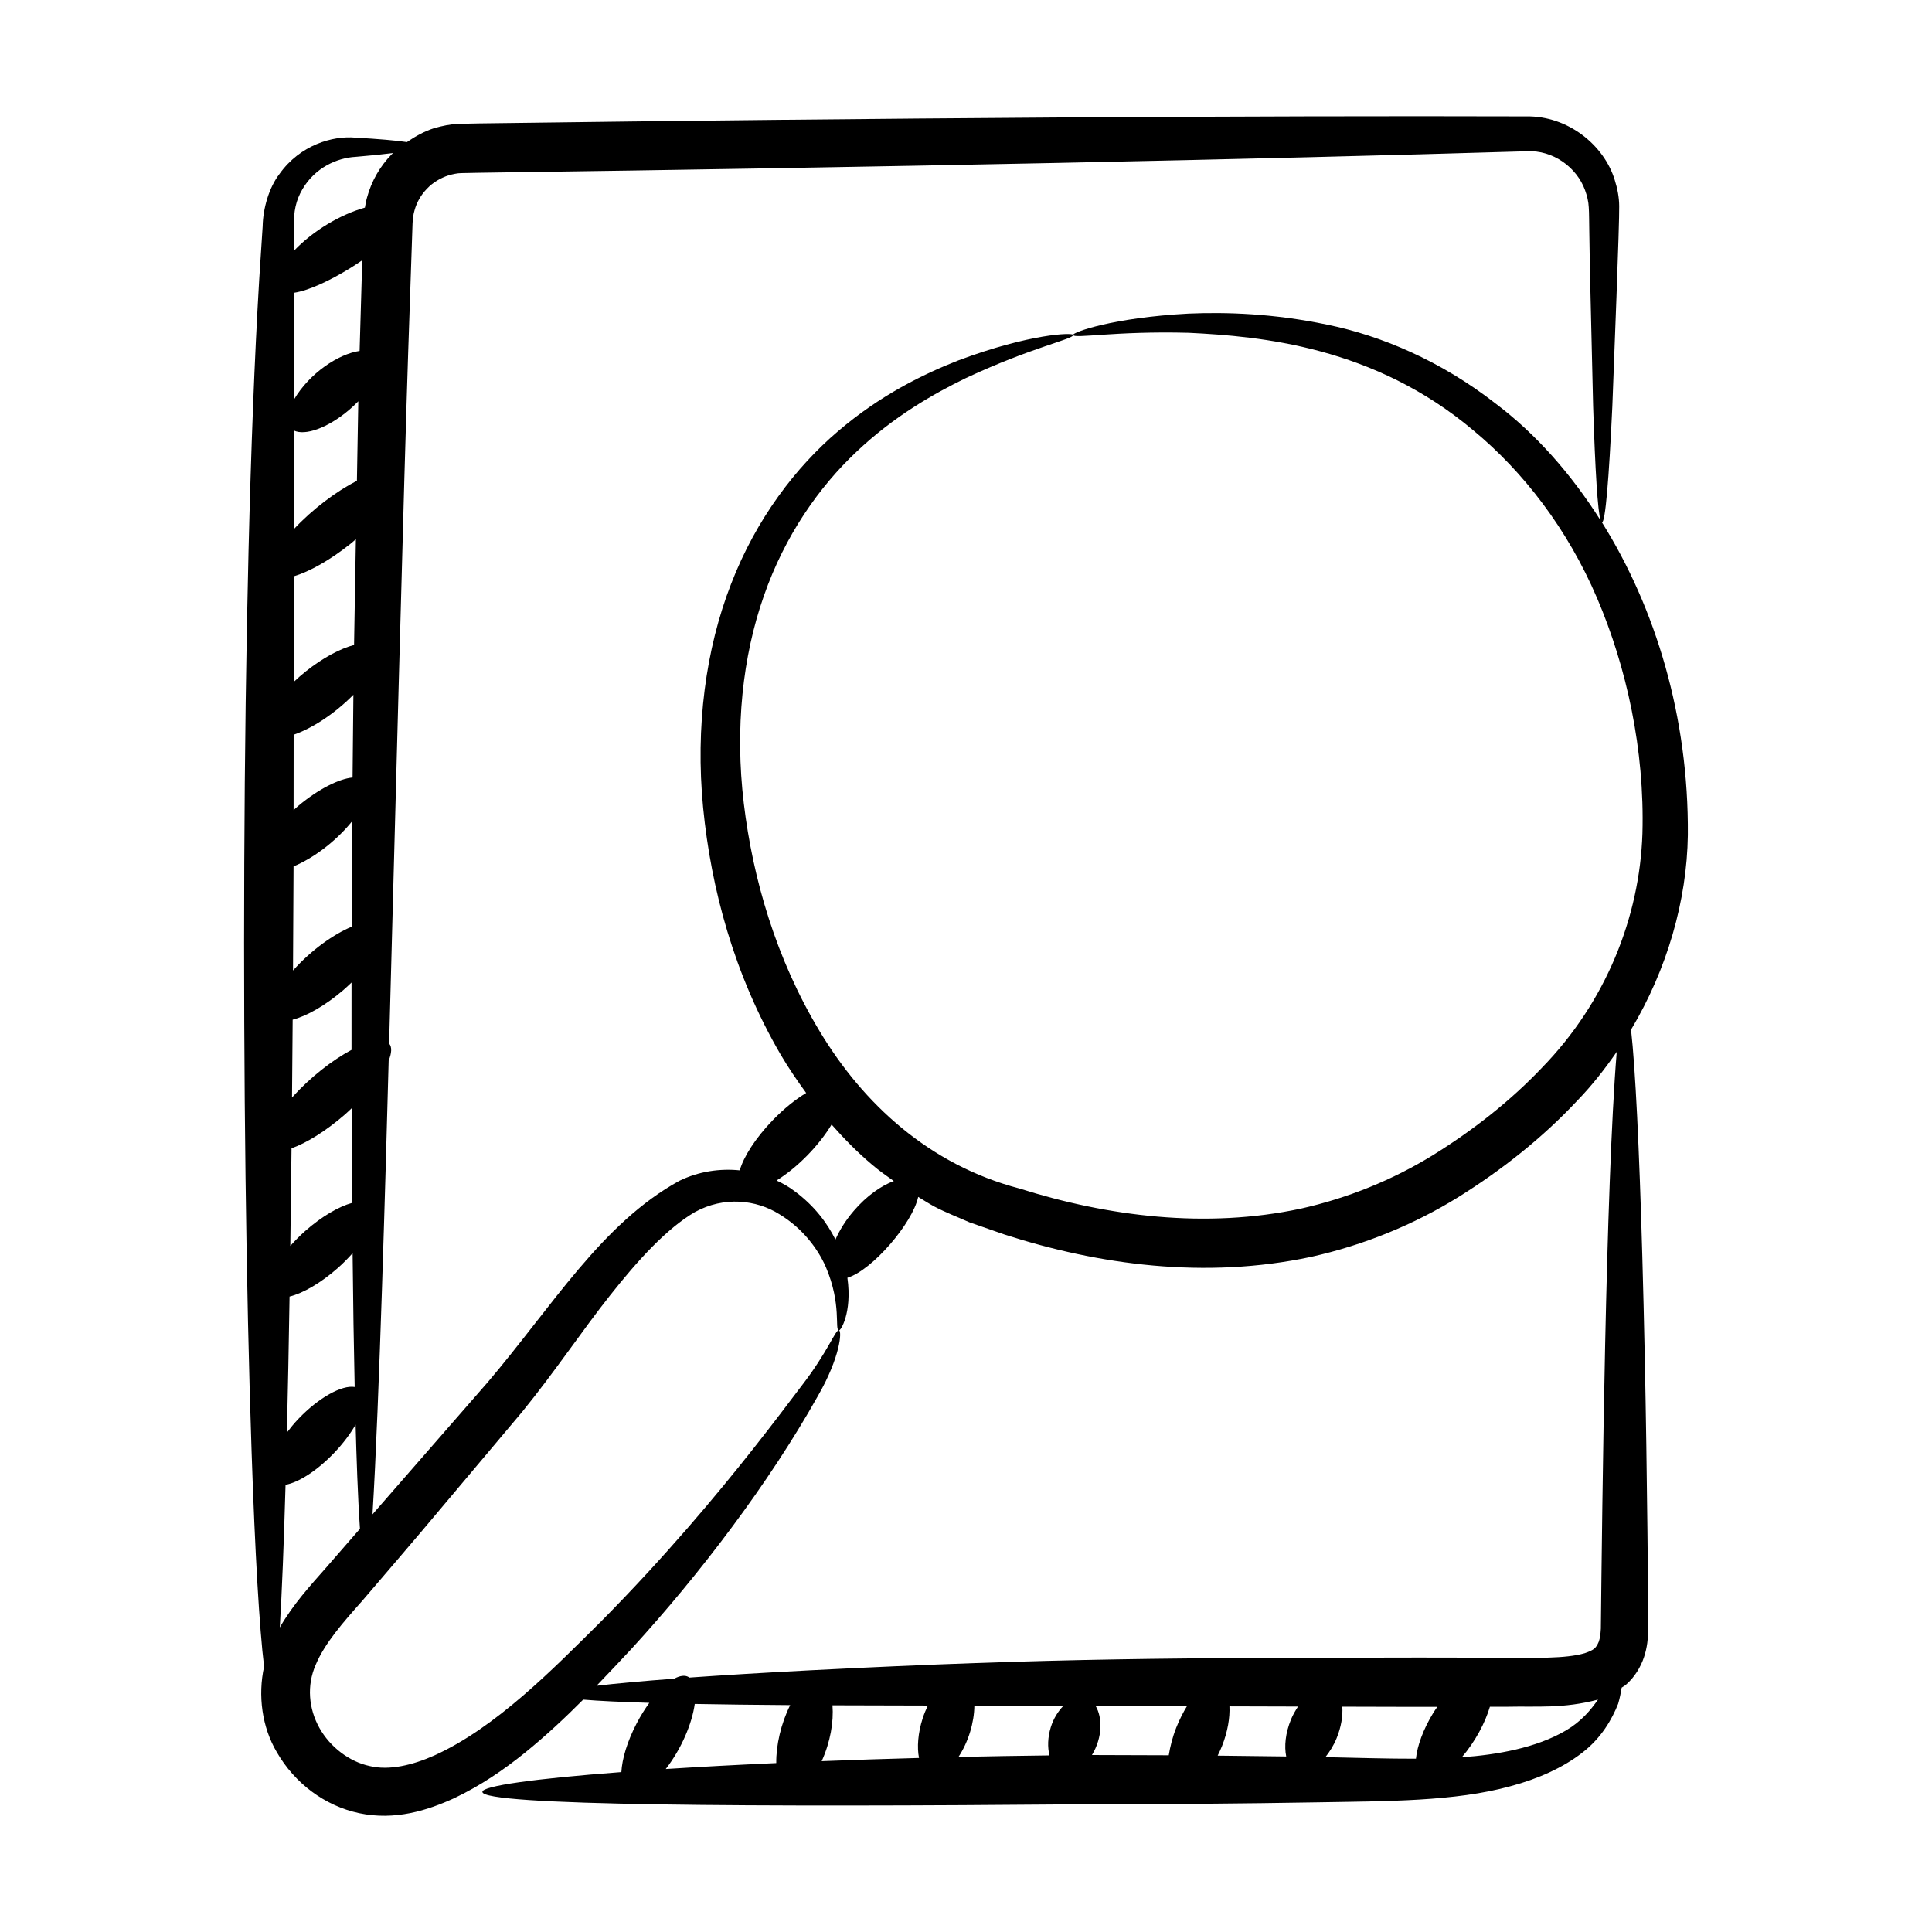 <?xml version="1.0" encoding="UTF-8"?>
<!-- Uploaded to: ICON Repo, www.svgrepo.com, Generator: ICON Repo Mixer Tools -->
<svg fill="#000000" width="800px" height="800px" version="1.1" viewBox="144 144 512 512" xmlns="http://www.w3.org/2000/svg">
 <path d="m568.55 282.46c0.891-0.254 1.816-11.137 2.731-30.75 0.418-10.973 1.914-48.914 1.82-53.082-0.012-2.328-0.465-4.691-1.199-6.984-2.828-9.199-12.379-16.988-23.43-16.801-71.035-0.219-169.16 0.387-277.54 1.863l-5.305 0.113c-2.231 0.055-4.434 0.543-6.578 1.145-2.594 0.836-4.981 2.152-7.211 3.691-2.914-0.438-7.484-0.832-13.637-1.18-5.977-0.559-14.668 1.918-20.152 9.645-2.781 3.606-4.359 9.172-4.438 13.84-0.293 4.477-0.602 9.211-0.922 14.18-4.965 82.914-4.914 225.57-2.012 310.63 0.906 26.898 2.074 46.824 3.312 56.898-1.691 7.711-0.543 16.062 3.352 22.648 4.731 8.242 12.68 14.242 21.844 16.195 9.492 2.016 18.109-0.738 25.145-3.953 7.113-3.371 13.234-7.598 18.777-12.059 5.672-4.598 10.73-9.344 15.441-14.082 4.125 0.348 10.062 0.629 17.531 0.855-1.164 1.609-2.305 3.418-3.348 5.418-2.519 4.824-3.883 9.473-4.062 12.93-23.074 1.746-36.941 3.684-36.828 5.25-0.098 3.676 71.434 4.059 159.07 3.289 21.973 0 42.918-0.184 61.965-0.516 18.805-0.328 36.652-0.207 51.434-4.281 7.363-1.965 13.93-4.938 18.953-8.84 5.117-3.898 7.961-8.949 9.566-13.016 0.469-1.605 0.699-2.938 0.93-4.269 0.379-0.281 0.789-0.465 1.156-0.789 2.293-1.992 3.918-4.731 4.766-7.305 0.859-2.59 1.059-4.969 1.145-7.215l-0.023-5.481c-0.27-26.918-0.566-57.762-1.578-93.641-0.809-28.633-1.832-49.684-2.984-59.93 9.57-16.016 14.812-34.195 15.055-51.574 0.25-31.391-8.602-60.242-22.75-82.848zm-305.64-92.016c1.098-0.273 2.203-0.566 3.359-0.57l4.836-0.098c108.38-1.477 206.48-3.543 277.49-5.691 7.004-0.379 13.285 4.316 15.449 10.293 0.543 1.484 0.926 3.027 0.992 4.586 0.117 1.598 0.082 3.754 0.129 5.562 0.219 13.629 0.062 6.305 1.027 47.094 0.551 17.223 1.215 27.766 1.969 30.277-7.875-12.441-17.305-23.047-27.82-30.957-14.566-11.367-30.418-18.008-44.652-20.906-14.184-2.961-26.652-3.352-36.711-2.926-20.188 1.07-30.77 4.992-30.594 5.648 0.188 1.098 11.059-1.078 30.629-0.559 19.098 0.93 49.109 3.609 75.535 25.941 13.105 10.875 24.824 25.926 32.703 44.391 7.812 18.281 12.625 40.18 12.008 62.359-0.73 22.18-9.691 44.703-26.641 62.082-8.32 8.766-18.176 16.531-28.984 23.223-10.621 6.519-22.438 11.32-34.926 14.113-25.145 5.363-51.098 2.066-74.602-5.356-23.816-6.238-41.336-22.43-52.891-41.664-11.555-19.18-17.707-40.41-20.098-60.359-2.387-19.973-0.32-38.977 5.309-54.996 5.59-16.066 14.691-28.93 24.555-38.211 9.863-9.344 20.309-15.305 29.031-19.547 17.68-8.266 28.645-10.32 28.371-11.418-0.082-0.648-11.391-0.359-30.395 6.75-9.383 3.684-20.742 9.23-31.895 18.777-11.121 9.457-21.672 23.141-28.344 40.453-6.719 17.246-9.496 37.82-7.414 59.32 2.102 21.414 8.16 44.141 20.539 65.41 2.039 3.465 4.34 6.852 6.766 10.184-2.789 1.676-5.867 4.125-8.855 7.215-4.574 4.738-7.715 9.68-8.746 13.293-5.176-0.516-10.742 0.211-15.996 2.769-20.559 11.258-33.75 33.395-50.898 53.508-27.301 31.285-27.648 31.684-30.43 34.879 1.805-29.309 3.504-91.152 4.285-120.23 0.801-1.996 0.926-3.609 0.121-4.535 4.375-164.11 4.297-161.81 6.211-217.38 0.082-1.316 0.191-2.297 0.52-3.41 0.582-2.156 1.738-4.16 3.328-5.777 1.559-1.656 3.59-2.82 5.731-3.531zm102.49 282.05c-2.223-4.449-5.656-9.031-10.867-12.848-1.383-1.078-3.012-1.996-4.738-2.805 5.539-3.426 11.184-9.199 14.586-14.824 3.293 3.727 6.797 7.328 10.711 10.617 1.816 1.562 3.805 2.957 5.777 4.356-3.242 1.191-7.164 3.863-10.637 7.934-2.168 2.523-3.75 5.133-4.832 7.57zm-128.34-257.59c1.016-0.637 1.992-1.285 2.938-1.934-0.234 8.105-0.469 16.09-0.699 24.031-5.578 0.801-13.258 5.856-17.402 12.898 0.008-10.098 0.016-19.52 0.023-28.309 3.828-0.578 9.371-3.109 15.141-6.688zm0.77 100.02c-3.57 0.93-8.184 3.344-12.734 6.957-1.172 0.93-2.246 1.883-3.266 2.844 0.008-9.602 0.02-18.918 0.023-27.996 4.051-1.195 9.539-4.231 15.031-8.617 0.504-0.398 0.949-0.809 1.43-1.211-0.16 9.52-0.32 18.832-0.484 28.023zm-0.176 13.199c-0.086 7.43-0.156 14.746-0.219 21.926-3.586 0.34-9 3.027-14.332 7.477-0.461 0.383-0.863 0.777-1.297 1.168 0.004-6.754 0.012-13.406 0.016-19.98 4.375-1.492 10.426-5.121 15.832-10.59zm-0.309 33.488c-0.07 9.574-0.117 18.926-0.148 27.977-4.625 1.926-10.586 6.039-15.547 11.609 0.055-9.059 0.105-18.223 0.145-27.586 5.176-2.156 11.137-6.527 15.551-12zm-15.785 52.609c3.66-0.926 8.598-3.703 13.395-7.812 0.777-0.668 1.492-1.348 2.203-2.027-0.008 6.106-0.008 12.031-0.004 17.848-5.035 2.688-10.875 7.184-15.766 12.617 0.062-6.75 0.121-13.625 0.172-20.625zm-0.305 34.094c3.918-1.379 9.078-4.539 14.211-9.008 0.605-0.527 1.152-1.066 1.723-1.598 0.02 6.738 0.035 11.902 0.133 25.066-3.496 0.957-8.055 3.582-12.449 7.461-1.469 1.297-2.758 2.625-3.938 3.949 0.117-8.316 0.223-16.977 0.32-25.871zm0.633-190.22c2.938 1.43 8.895-0.605 14.594-5.43 0.891-0.758 1.707-1.535 2.473-2.316-0.121 7.125-0.242 14.082-0.367 21.059-5.512 2.844-11.711 7.461-16.719 12.824 0.008-9.07 0.012-17.762 0.02-26.137zm-1.152 229.51c3.535-0.871 8.258-3.57 12.789-7.566 1.461-1.289 2.742-2.613 3.918-3.93 0.137 13.191 0.32 25.094 0.551 35.457-3.394-0.551-9.484 2.769-14.895 8.43-1.145 1.199-2.141 2.426-3.066 3.641 0.262-11.012 0.496-23.074 0.703-36.031zm3.414-293.47c3.34-5.688 9.16-8.309 14.109-8.57 3.988-0.336 7.305-0.672 9.957-1.008-0.121 0.121-0.285 0.199-0.406 0.328-3.094 3.168-5.363 7.117-6.519 11.379-0.262 0.883-0.434 1.816-0.582 2.75-6.406 1.816-13.609 6-18.793 11.426 0-2.043-0.004-4.219-0.004-6.164-0.156-4.277 0.539-7.211 2.238-10.141zm-6.004 381.16c0.57-9.383 1.078-22.215 1.527-37.805 3.441-0.629 8.328-3.703 12.879-8.461 2.394-2.504 4.316-5.09 5.688-7.488 0.23 8.555 0.57 19.113 1.152 27.598-3.016 3.461-6.004 6.891-9.078 10.426-4.023 4.578-8.551 9.469-12.168 15.73zm109.97 20.27c7.469 0.145 15.934 0.242 25.293 0.309-2.457 4.894-3.758 10.711-3.691 15.359-10.617 0.48-20.457 1.012-29.289 1.578 4.227-5.441 6.981-12.129 7.688-17.246zm33.637 15.164c2.305-5.07 3.207-10.438 2.863-14.805 7.945 0.02 16.332 0.043 25.273 0.066-0.508 1.07-0.984 2.188-1.375 3.398-1.262 3.926-1.523 7.684-0.965 10.488-8.957 0.242-17.555 0.527-25.797 0.852zm157.49-0.652c-7.434 0.02-15.492-0.234-24.004-0.414 1.121-1.418 2.168-3.035 2.969-4.992 1.227-2.992 1.684-5.934 1.52-8.379 20.004 0.055 19.848 0.059 25.172 0.043-0.355 0.523-0.719 1.027-1.059 1.582-2.707 4.426-4.269 8.812-4.598 12.16zm-33.125-10.375c-1.488 3.633-1.801 7.117-1.258 9.781-5.91-0.09-11.957-0.16-18.168-0.219 0.41-0.82 0.805-1.66 1.16-2.555 1.52-3.836 2.102-7.531 1.965-10.504 5.961 0.012 12.035 0.031 18.168 0.051-0.68 1.062-1.344 2.168-1.867 3.445zm-30.426 2.211c-1.004 2.559-1.586 4.984-1.961 7.254-6.672-0.039-13.441-0.062-20.352-0.066 2.879-4.777 2.766-9.984 0.98-12.988 7.844 0.023 15.93 0.043 24.18 0.066-1.035 1.695-2.012 3.621-2.848 5.734zm-33.23-0.152c-0.824 2.688-0.883 5.316-0.336 7.441-8.207 0.102-16.289 0.234-24.121 0.406 2.668-4.035 4.168-9.176 4.211-13.59 7.594 0.023 15.43 0.043 23.57 0.066-1.379 1.441-2.602 3.328-3.324 5.676zm136.57 0.805c-7.902 4.68-18.469 6.492-27.629 7.125 3.559-4.16 6.191-9.16 7.434-13.379 1.551-0.004 3.141-0.004 4.684-0.008 7.812-0.176 14.746 0.547 23.965-1.891-1.949 2.793-4.469 5.82-8.453 8.152zm9.211-26.977c-0.07 1.355-0.238 2.629-0.562 3.504-0.719 1.652-1.176 2.152-3.723 3.027-5.086 1.5-13.484 1.215-20.891 1.191-7.606-0.012-15.32-0.027-23.129-0.039-63.68 0.125-95.547 0.02-161.59 3.394-11.992 0.625-22.617 1.27-31.719 1.914-0.055-0.035-0.086-0.105-0.145-0.145-1-0.59-2.336-0.352-3.812 0.434-8.488 0.637-15.449 1.27-20.586 1.883 3.195-3.312 6.297-6.613 9.293-9.828 17.977-19.629 36.34-43.746 49.352-66.945 5.945-10.289 6.473-17.355 5.578-17.434-0.914-0.188-2.906 5.703-9.852 14.68-6.898 9.133-16.898 22.383-30.285 37.777-6.703 7.691-14.227 15.949-22.652 24.461-12.895 12.812-28.121 28.395-44.391 35.742-5.789 2.586-12.023 4.07-17.176 2.809-5.352-1.133-10.496-5.039-13.309-10.105-2.832-5.062-3.402-11.199-0.984-16.707 2.41-5.762 7.305-11.293 12.359-16.988 18.641-21.797 9.137-10.574 42.336-50.023 8.883-10.93 15.98-21.656 23.355-30.945 7.207-9.117 14.926-17.668 22.461-22.043 7.699-4.219 16.219-3.273 22.34 0.555 6.188 3.738 10.25 9.191 12.359 14.043 4.238 9.973 2.25 16.586 3.438 16.746 0.383 0.32 3.566-4.57 2.262-13.922 6.566-1.98 17.289-14.484 18.758-21.43 1.438 0.855 2.82 1.766 4.301 2.562 2.984 1.574 6.176 2.777 9.289 4.172l9.281 3.231c24.93 8.047 53.16 11.906 81.25 5.926 13.938-3.094 27.215-8.52 39.031-15.844 11.574-7.219 22.273-15.691 31.461-25.504 3.906-4.031 7.352-8.422 10.508-12.988-2.945 35.926-3.84 119.99-4.207 152.84z"/>
</svg>